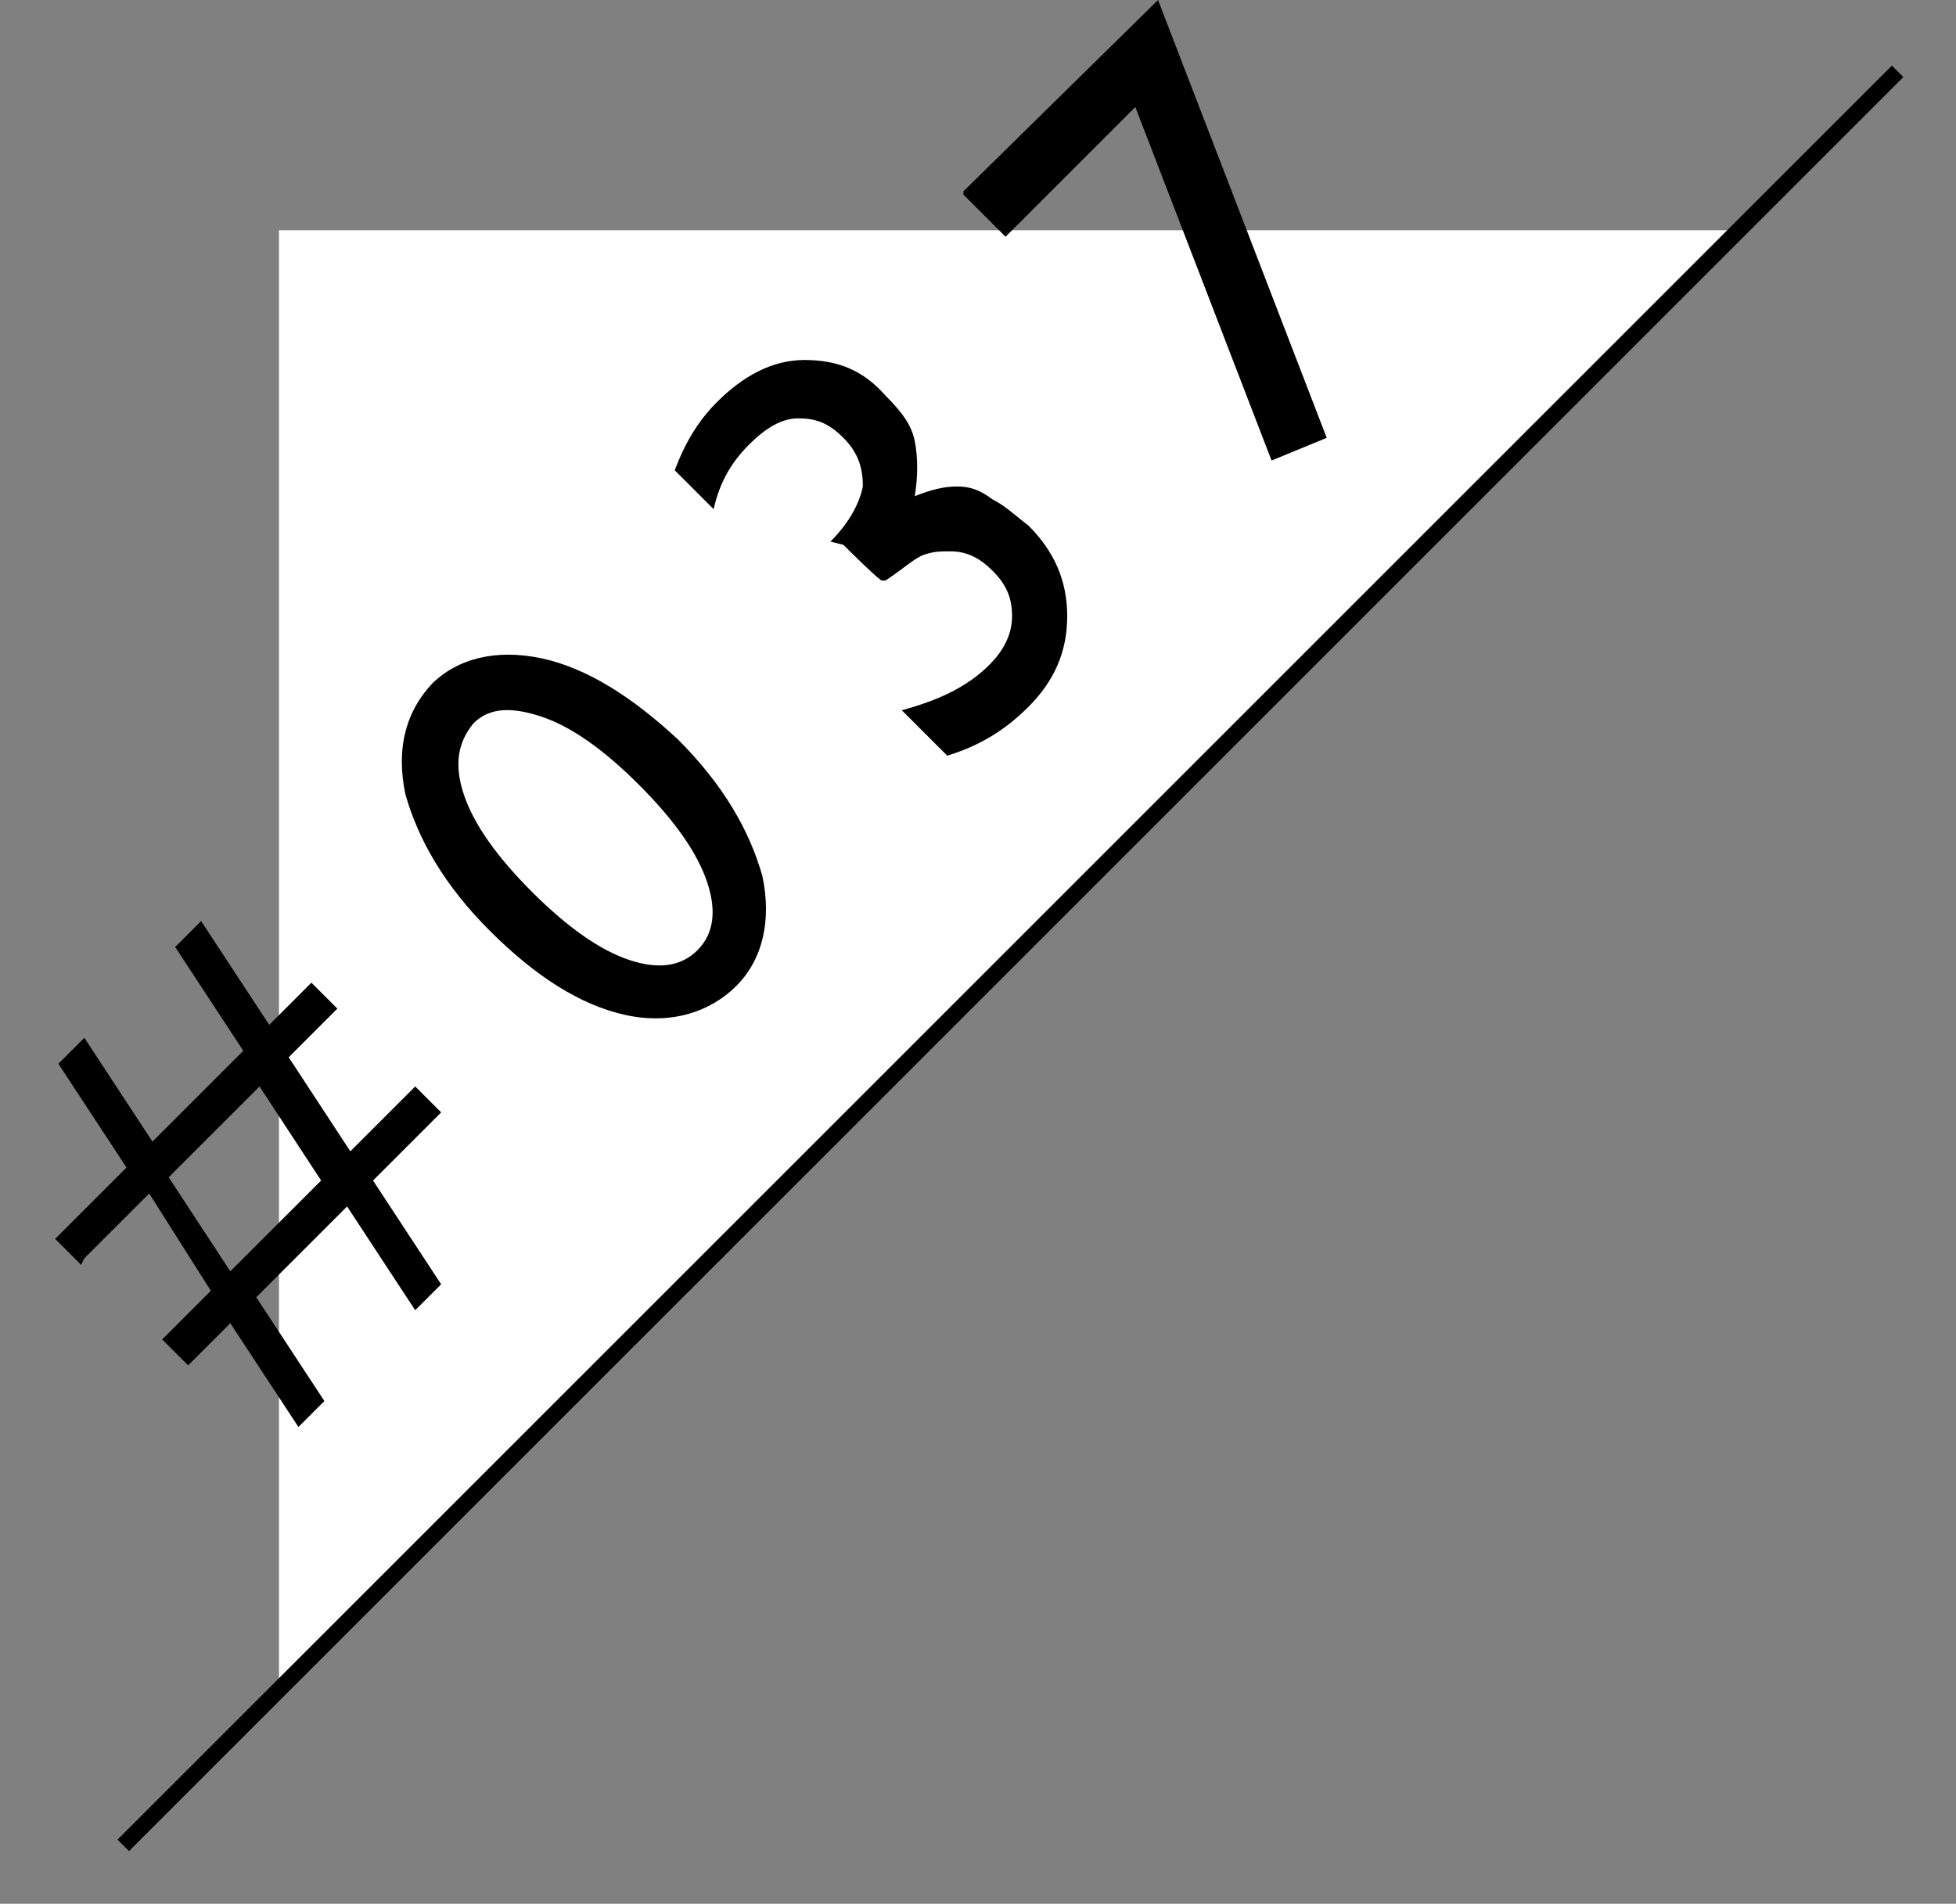 <?xml version="1.0" encoding="UTF-8"?>
<svg xmlns="http://www.w3.org/2000/svg" version="1.1" viewBox="0 0 60.3 58.7">
  <rect x="0" y="0" width="60.3" height="58.7" fill="#808080" stroke="none"/>
  <defs>
    <style>
      .cls-1 {
        fill: #fff;
      }

      .cls-2 {
        fill: none;
        stroke: #000;
        stroke-width: .5px;
      }
    </style>
  </defs>
  <!-- Generator: Adobe Illustrator 28.7.1, SVG Export Plug-In . SVG Version: 1.2.0 Build 142)  -->
  <g>
    <g id="_レイヤー_2">
      <g id="SP_Default_375px_Outline">
        <g id="_36のコピー">
          <path class="cls-1" d="M53.7,7.1H8.6c0,0,0,45,0,45L53.7,7.1Z"/>
          <line class="cls-2" x1="3.8" y1="56.9" x2="58.5" y2="2.2"/>
          <path d="M2.5,39l-.8-.8,2.2-2.2-2.1-3.2.8-.8,2.1,3.2,2.8-2.8-2.1-3.2.8-.8,2.1,3.2,1.3-1.3.8.8-1.5,1.5,1.9,2.9,2-2,.8.8-2.1,2.1,2.1,3.2-.8.8-2.1-3.2-2.8,2.8,2.1,3.2-.8.8-2.1-3.2-1.3,1.3-.8-.8,1.5-1.5-1.9-3-2,2h0ZM8,33.5l-2.8,2.8,1.9,2.9,2.8-2.8s-1.9-2.9-1.9-2.9Z"/>
          <path d="M13.3,21.1c.8-.8,2-1.1,3.4-.8s2.8,1.2,4.2,2.5c1.4,1.4,2.2,2.8,2.6,4.2.3,1.4,0,2.6-.8,3.4s-2,1.2-3.4.9c-1.4-.3-2.8-1.2-4.2-2.6-1.4-1.4-2.2-2.8-2.6-4.2-.3-1.4,0-2.6.9-3.5ZM14.6,22.3h0c-.5.6-.6,1.3-.3,2.2.3.9,1,1.9,2.1,3s2.1,1.8,3,2.1c.9.3,1.6.2,2.1-.3s.6-1.2.3-2.1c-.3-.9-1-1.9-2.1-3-1.1-1.1-2.1-1.8-3-2.1s-1.6-.3-2.1.2Z"/>
          <path d="M25.6,16.7h0c.6-.6.9-1.2,1-1.7,0-.5-.1-1-.6-1.5s-.9-.6-1.4-.6c-.5,0-1,.3-1.5.8s-.9,1.1-1.1,2l-1.2-1.2c.3-.8.7-1.5,1.3-2.1.8-.8,1.7-1.3,2.7-1.3s1.8.3,2.5,1.1c.5.5.8.9.9,1.4s.1,1.1,0,1.7c.5-.2.9-.3,1.3-.3.4,0,.7.1,1.1.4.4.2.7.5,1.1.8.8.8,1.2,1.7,1.2,2.8s-.4,2-1.2,2.8c-.7.7-1.5,1.2-2.5,1.5l-1.4-1.4c1.1-.3,2-.7,2.7-1.4.4-.4.7-.9.7-1.5s-.2-1-.6-1.4c-.4-.4-.8-.6-1.3-.6-.3,0-.5,0-.8.1s-.6.4-1.2.8h-.1c0,.1-1.2-1.1-1.2-1.1h0Z"/>
          <path d="M29.7,5.9L35.7,0l5.2,13.5-1.7.7-4.2-10.9-4,4-1.3-1.3Z"/>
        </g>
      </g>
    </g>
  </g>
</svg>